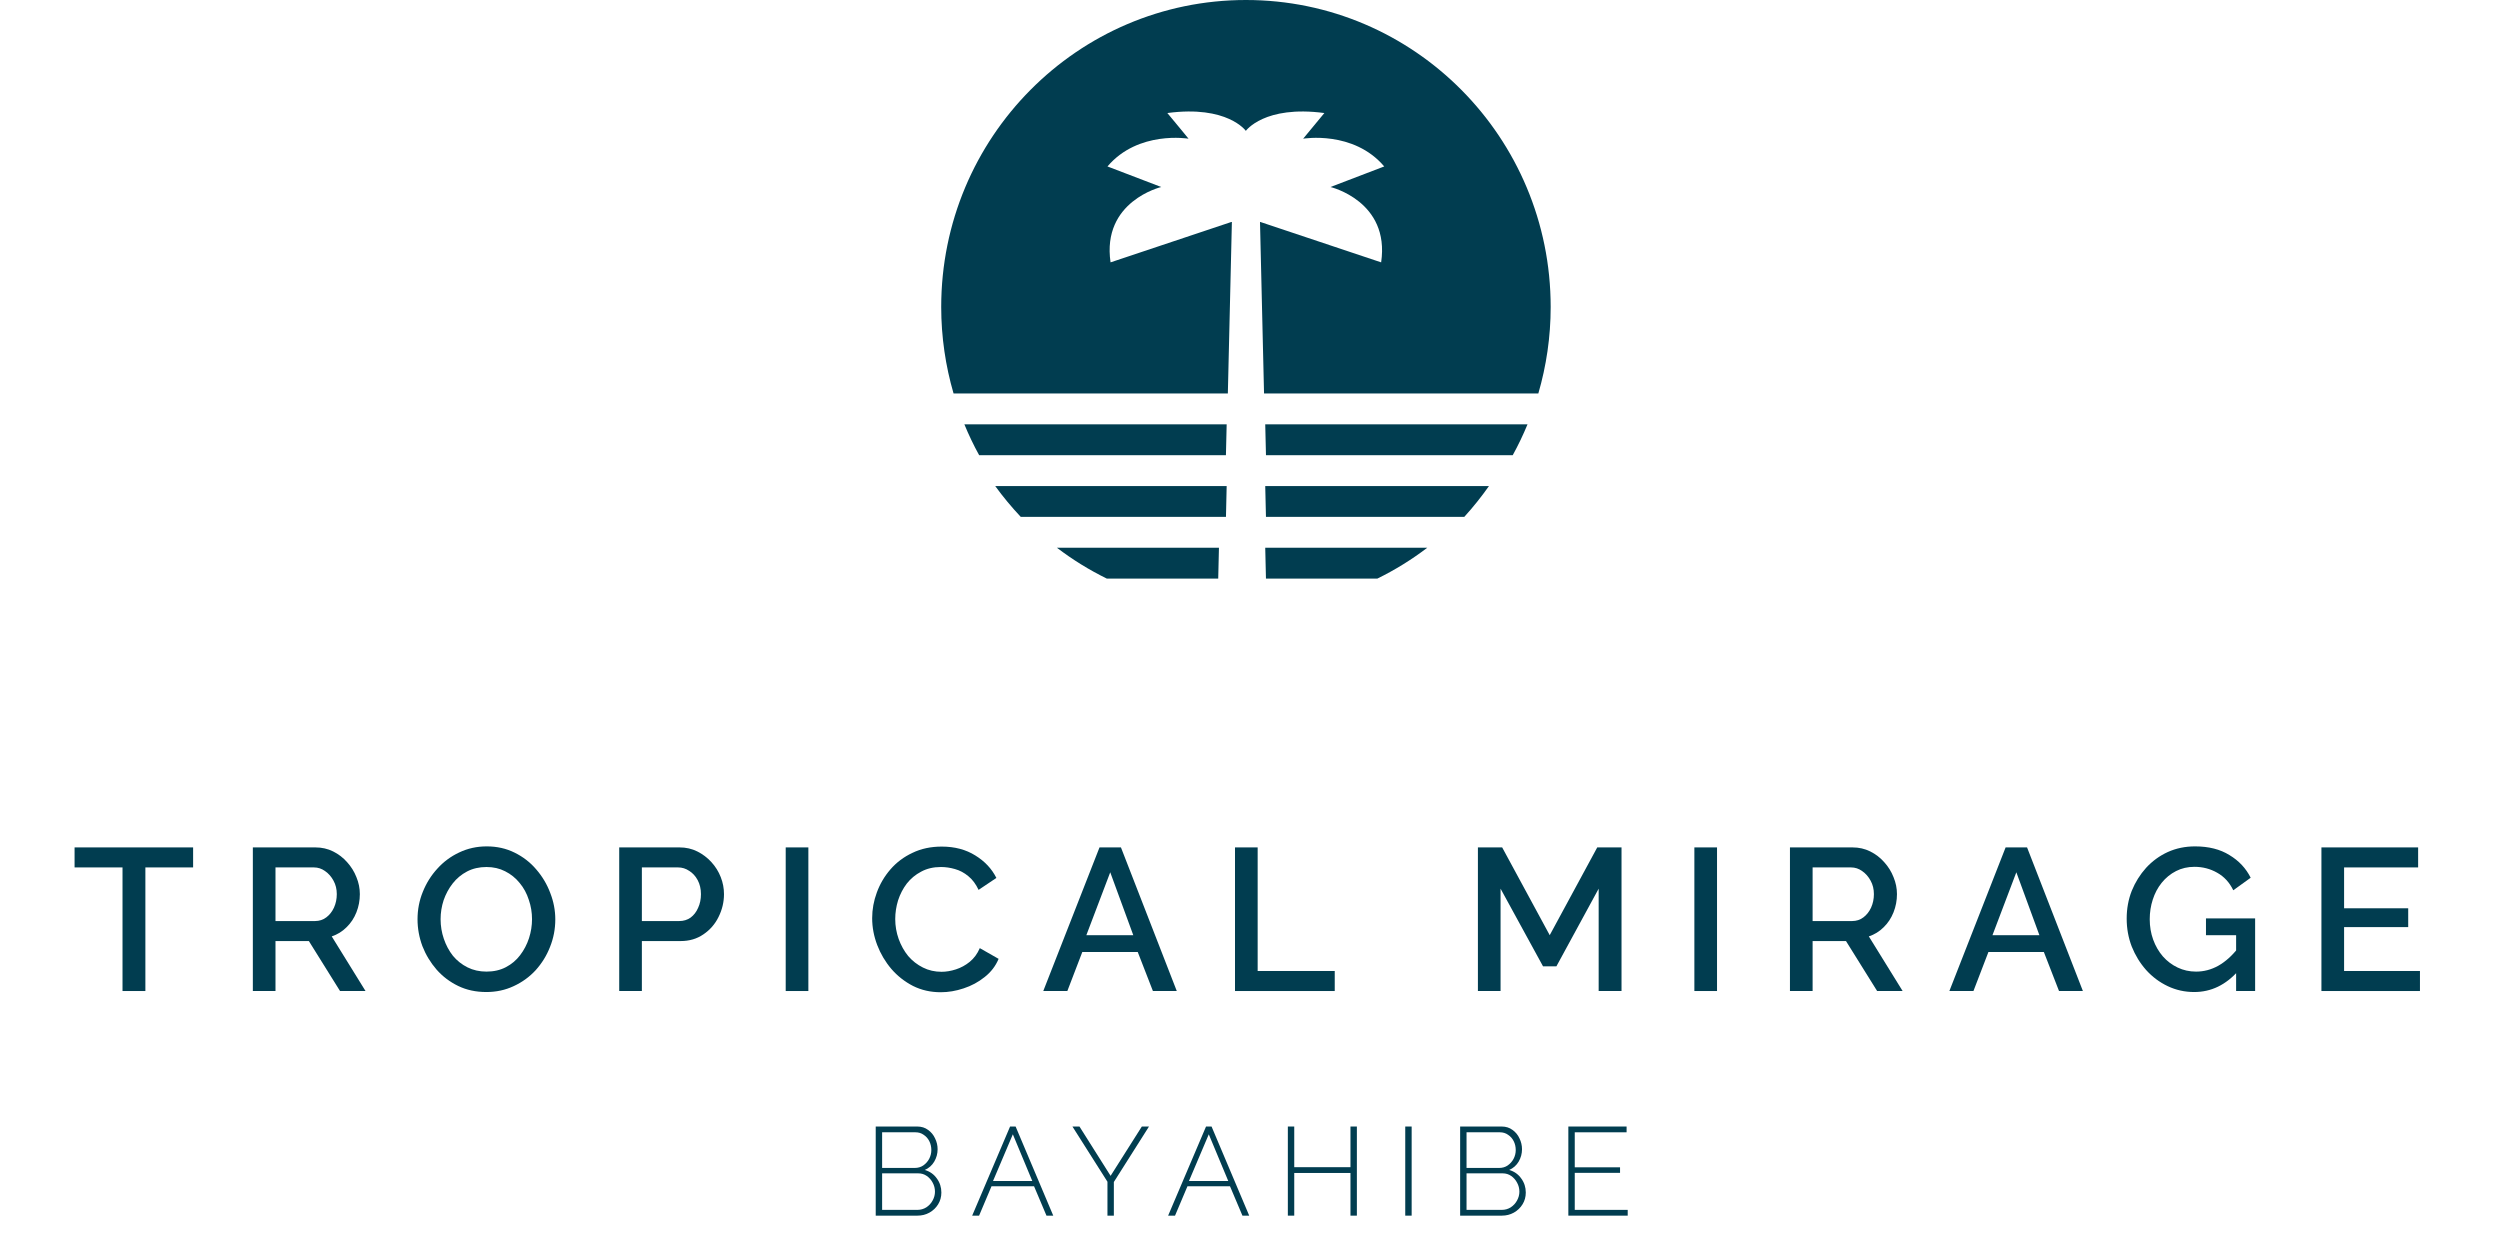 <svg xmlns="http://www.w3.org/2000/svg" width="159" height="80" viewBox="0 0 159 80" fill="none"><path d="M78.348 14.119H78.31L70.631 16.686C70.06 12.794 73.854 11.894 73.854 11.894C73.854 11.894 70.798 10.725 70.435 10.586C72.395 8.278 75.591 8.821 75.591 8.821C75.591 8.821 74.83 7.889 74.244 7.189C78.067 6.679 79.236 8.323 79.236 8.323C79.236 8.323 80.405 6.679 84.229 7.189C83.646 7.892 82.881 8.821 82.881 8.821C82.881 8.821 86.077 8.278 88.037 10.586C87.674 10.722 84.618 11.894 84.618 11.894C84.618 11.894 88.412 12.794 87.841 16.686L80.162 14.119H80.136L80.393 25.024H97.838C98.345 23.28 98.623 21.432 98.623 19.523C98.623 8.742 89.945 0 79.242 0C68.539 0 59.861 8.742 59.861 19.523C59.861 21.435 60.139 23.28 60.646 25.024H78.091L78.348 14.119Z" fill="#013D50"></path><path d="M77.525 34.837H67.221C68.207 35.589 69.27 36.248 70.397 36.8H77.479L77.525 34.837Z" fill="#013D50"></path><path d="M78.016 26.986H61.333C61.611 27.66 61.924 28.317 62.273 28.949H77.969L78.016 26.986Z" fill="#013D50"></path><path d="M80.515 36.8H87.597C88.724 36.248 89.787 35.589 90.773 34.837H80.469L80.515 36.8Z" fill="#013D50"></path><path d="M78.016 30.912H63.295C63.796 31.602 64.339 32.256 64.921 32.874H77.971L78.016 30.912Z" fill="#013D50"></path><path d="M80.469 26.986L80.516 28.949H96.211C96.56 28.314 96.873 27.66 97.151 26.986H80.469Z" fill="#013D50"></path><path d="M80.515 32.874H93.128C93.69 32.256 94.215 31.599 94.699 30.912H80.469L80.515 32.874Z" fill="#013D50"></path><path d="M153.909 61.755V63.029H147.643V53.895H153.793V55.168H149.084V57.767H153.162V58.964H149.084V61.755H153.909Z" fill="#013D50"></path><path d="M139.554 63.093C138.954 63.093 138.392 62.969 137.869 62.72C137.345 62.471 136.886 62.128 136.492 61.691C136.106 61.254 135.801 60.756 135.578 60.199C135.364 59.641 135.257 59.049 135.257 58.423C135.257 57.797 135.364 57.209 135.578 56.66C135.801 56.112 136.106 55.623 136.492 55.194C136.886 54.765 137.345 54.431 137.869 54.19C138.4 53.95 138.979 53.83 139.605 53.83C140.472 53.83 141.201 54.014 141.793 54.383C142.393 54.743 142.843 55.224 143.143 55.824L142.037 56.622C141.797 56.124 141.454 55.751 141.008 55.503C140.57 55.254 140.09 55.13 139.567 55.13C139.138 55.13 138.748 55.22 138.396 55.4C138.044 55.58 137.74 55.828 137.483 56.146C137.234 56.455 137.045 56.811 136.916 57.214C136.788 57.608 136.723 58.024 136.723 58.462C136.723 58.925 136.796 59.358 136.942 59.761C137.088 60.164 137.294 60.52 137.56 60.829C137.826 61.129 138.139 61.365 138.499 61.536C138.859 61.708 139.249 61.794 139.67 61.794C140.167 61.794 140.639 61.669 141.085 61.421C141.539 61.163 141.964 60.782 142.359 60.276V61.742C141.561 62.643 140.626 63.093 139.554 63.093ZM142.217 59.478H140.3V58.41H143.426V63.029H142.217V59.478Z" fill="#013D50"></path><path d="M127.557 53.895H128.921L132.472 63.029H130.954L129.989 60.546H126.464L125.511 63.029H123.98L127.557 53.895ZM129.706 59.478L128.239 55.477L126.721 59.478H129.706Z" fill="#013D50"></path><path d="M113.841 63.029V53.895H117.816C118.228 53.895 118.605 53.98 118.948 54.152C119.292 54.323 119.587 54.551 119.836 54.834C120.093 55.117 120.291 55.434 120.428 55.786C120.574 56.137 120.647 56.498 120.647 56.867C120.647 57.27 120.574 57.656 120.428 58.024C120.282 58.393 120.072 58.711 119.798 58.976C119.532 59.242 119.219 59.435 118.858 59.555L121.007 63.029H119.386L117.405 59.851H115.282V63.029H113.841ZM115.282 58.578H117.803C118.069 58.578 118.305 58.5 118.511 58.346C118.717 58.192 118.88 57.986 119 57.728C119.12 57.463 119.18 57.175 119.18 56.867C119.18 56.549 119.111 56.266 118.974 56.017C118.837 55.76 118.657 55.554 118.434 55.4C118.219 55.245 117.984 55.168 117.726 55.168H115.282V58.578Z" fill="#013D50"></path><path d="M107.762 63.029V53.895H109.203V63.029H107.762Z" fill="#013D50"></path><path d="M101.675 63.029V56.519L98.987 61.459H98.137L95.436 56.519V63.029H93.995V53.895H95.538L98.562 59.478L101.585 53.895H103.129V63.029H101.675Z" fill="#013D50"></path><path d="M78.546 63.029V53.895H79.987V61.755H84.889V63.029H78.546Z" fill="#013D50"></path><path d="M69.929 53.895H71.292L74.843 63.029H73.325L72.36 60.546H68.835L67.883 63.029H66.352L69.929 53.895ZM72.077 59.478L70.611 55.477L69.092 59.478H72.077Z" fill="#013D50"></path><path d="M55.47 58.397C55.47 57.84 55.569 57.295 55.766 56.763C55.963 56.223 56.251 55.734 56.628 55.297C57.014 54.851 57.481 54.499 58.031 54.242C58.579 53.976 59.201 53.843 59.896 53.843C60.719 53.843 61.431 54.032 62.032 54.409C62.632 54.778 63.078 55.254 63.37 55.837L62.237 56.596C62.066 56.227 61.847 55.936 61.581 55.721C61.324 55.507 61.041 55.357 60.732 55.271C60.432 55.185 60.136 55.142 59.844 55.142C59.364 55.142 58.944 55.241 58.584 55.438C58.223 55.627 57.919 55.88 57.67 56.197C57.43 56.514 57.246 56.87 57.117 57.265C56.997 57.66 56.937 58.054 56.937 58.449C56.937 58.886 57.01 59.311 57.156 59.722C57.301 60.125 57.503 60.486 57.76 60.803C58.026 61.112 58.339 61.356 58.7 61.536C59.06 61.717 59.454 61.806 59.883 61.806C60.175 61.806 60.479 61.755 60.797 61.652C61.114 61.549 61.406 61.391 61.671 61.176C61.946 60.953 62.16 60.661 62.315 60.301L63.511 60.983C63.322 61.438 63.027 61.824 62.623 62.141C62.229 62.458 61.783 62.699 61.285 62.861C60.797 63.025 60.312 63.106 59.832 63.106C59.188 63.106 58.601 62.973 58.069 62.707C57.537 62.433 57.078 62.072 56.692 61.626C56.306 61.172 56.006 60.666 55.792 60.108C55.577 59.542 55.47 58.972 55.47 58.397Z" fill="#013D50"></path><path d="M49.971 63.029V53.895H51.412V63.029H49.971Z" fill="#013D50"></path><path d="M39.382 63.029V53.895H43.216C43.627 53.895 44.005 53.98 44.348 54.152C44.691 54.323 44.991 54.551 45.248 54.834C45.506 55.117 45.703 55.434 45.84 55.786C45.978 56.137 46.046 56.498 46.046 56.867C46.046 57.373 45.93 57.857 45.699 58.32C45.476 58.775 45.154 59.144 44.734 59.427C44.322 59.71 43.842 59.851 43.293 59.851H40.823V63.029H39.382ZM40.823 58.578H43.203C43.477 58.578 43.718 58.505 43.923 58.359C44.129 58.205 44.288 57.999 44.399 57.741C44.52 57.484 44.58 57.192 44.58 56.867C44.58 56.532 44.511 56.236 44.374 55.979C44.236 55.721 44.056 55.524 43.833 55.387C43.619 55.241 43.383 55.168 43.126 55.168H40.823V58.578Z" fill="#013D50"></path><path d="M30.93 63.093C30.269 63.093 29.673 62.965 29.141 62.707C28.609 62.45 28.151 62.103 27.765 61.665C27.379 61.219 27.078 60.722 26.864 60.173C26.658 59.615 26.555 59.045 26.555 58.462C26.555 57.853 26.667 57.274 26.89 56.725C27.113 56.167 27.422 55.674 27.816 55.245C28.21 54.808 28.674 54.465 29.206 54.216C29.746 53.959 30.329 53.83 30.955 53.83C31.607 53.83 32.199 53.963 32.731 54.229C33.271 54.495 33.73 54.851 34.107 55.297C34.493 55.743 34.789 56.24 34.995 56.789C35.209 57.338 35.317 57.9 35.317 58.474C35.317 59.084 35.205 59.667 34.982 60.224C34.768 60.773 34.463 61.266 34.069 61.704C33.674 62.133 33.207 62.471 32.666 62.72C32.135 62.969 31.556 63.093 30.93 63.093ZM28.022 58.462C28.022 58.891 28.09 59.306 28.228 59.71C28.365 60.113 28.558 60.473 28.807 60.79C29.064 61.099 29.373 61.343 29.733 61.524C30.093 61.704 30.496 61.794 30.942 61.794C31.405 61.794 31.817 61.7 32.177 61.511C32.538 61.322 32.838 61.069 33.078 60.752C33.327 60.426 33.515 60.066 33.644 59.671C33.773 59.268 33.837 58.865 33.837 58.462C33.837 58.033 33.769 57.621 33.631 57.227C33.503 56.824 33.31 56.468 33.052 56.159C32.795 55.841 32.486 55.593 32.126 55.413C31.774 55.232 31.38 55.142 30.942 55.142C30.479 55.142 30.067 55.237 29.707 55.425C29.347 55.614 29.043 55.867 28.794 56.184C28.545 56.502 28.352 56.858 28.215 57.252C28.086 57.647 28.022 58.05 28.022 58.462Z" fill="#013D50"></path><path d="M16.081 63.029V53.895H20.056C20.468 53.895 20.845 53.98 21.188 54.152C21.531 54.323 21.827 54.551 22.076 54.834C22.333 55.117 22.53 55.434 22.668 55.786C22.814 56.137 22.886 56.498 22.886 56.867C22.886 57.27 22.814 57.656 22.668 58.024C22.522 58.393 22.312 58.711 22.037 58.976C21.771 59.242 21.458 59.435 21.098 59.555L23.247 63.029H21.626L19.644 59.851H17.521V63.029H16.081ZM17.521 58.578H20.043C20.309 58.578 20.545 58.5 20.751 58.346C20.957 58.192 21.12 57.986 21.24 57.728C21.36 57.463 21.42 57.175 21.42 56.867C21.42 56.549 21.351 56.266 21.214 56.017C21.077 55.76 20.897 55.554 20.674 55.4C20.459 55.245 20.223 55.168 19.966 55.168H17.521V58.578Z" fill="#013D50"></path><path d="M12.282 55.168H9.246V63.029H7.792V55.168H4.743V53.895H12.282V55.168Z" fill="#013D50"></path><path d="M103.522 76.948V77.315H99.747V71.647H103.451V72.014H100.154V74.241H103.035V74.593H100.154V76.948H103.522Z" fill="#013D50"></path><path d="M97.04 75.846C97.04 76.123 96.971 76.373 96.832 76.596C96.699 76.814 96.516 76.99 96.281 77.123C96.052 77.251 95.797 77.315 95.515 77.315H92.865V71.647H95.507C95.773 71.647 96.002 71.719 96.194 71.862C96.391 72.001 96.54 72.182 96.641 72.405C96.747 72.624 96.8 72.852 96.8 73.092C96.8 73.374 96.728 73.637 96.585 73.882C96.441 74.122 96.242 74.297 95.986 74.409C96.311 74.505 96.566 74.686 96.752 74.952C96.944 75.213 97.04 75.511 97.04 75.846ZM96.633 75.79C96.633 75.588 96.585 75.399 96.489 75.223C96.398 75.048 96.273 74.904 96.114 74.792C95.954 74.68 95.773 74.625 95.571 74.625H93.272V76.948H95.515C95.723 76.948 95.912 76.894 96.082 76.788C96.252 76.676 96.385 76.532 96.481 76.357C96.582 76.176 96.633 75.987 96.633 75.79ZM93.272 72.014V74.281H95.347C95.555 74.281 95.736 74.228 95.89 74.122C96.05 74.01 96.175 73.869 96.265 73.698C96.356 73.523 96.401 73.339 96.401 73.148C96.401 72.94 96.359 72.751 96.273 72.581C96.188 72.411 96.069 72.275 95.914 72.174C95.765 72.067 95.592 72.014 95.395 72.014H93.272Z" fill="#013D50"></path><path d="M89.374 77.315V71.647H89.781V77.315H89.374Z" fill="#013D50"></path><path d="M86.297 71.647V77.315H85.89V74.601H82.314V77.315H81.907V71.647H82.314V74.233H85.89V71.647H86.297Z" fill="#013D50"></path><path d="M76.704 71.647H77.055L79.45 77.315H79.019L78.228 75.447H75.522L74.732 77.315H74.293L76.704 71.647ZM78.117 75.112L76.879 72.142L75.618 75.112H78.117Z" fill="#013D50"></path><path d="M68.654 71.647L70.634 74.784L72.621 71.647H73.076L70.841 75.175V77.315H70.434V75.159L68.207 71.647H68.654Z" fill="#013D50"></path><path d="M64.241 71.647H64.593L66.987 77.315H66.556L65.766 75.447H63.06L62.27 77.315H61.831L64.241 71.647ZM65.654 75.112L64.417 72.142L63.156 75.112H65.654Z" fill="#013D50"></path><path d="M59.871 75.846C59.871 76.123 59.802 76.373 59.664 76.596C59.531 76.814 59.347 76.99 59.113 77.123C58.884 77.251 58.629 77.315 58.347 77.315H55.696V71.647H58.339C58.605 71.647 58.834 71.719 59.025 71.862C59.222 72.001 59.371 72.182 59.472 72.405C59.579 72.624 59.632 72.852 59.632 73.092C59.632 73.374 59.56 73.637 59.416 73.882C59.273 74.122 59.073 74.297 58.818 74.409C59.142 74.505 59.398 74.686 59.584 74.952C59.776 75.213 59.871 75.511 59.871 75.846ZM59.464 75.79C59.464 75.588 59.416 75.399 59.321 75.223C59.23 75.048 59.105 74.904 58.945 74.792C58.786 74.68 58.605 74.625 58.403 74.625H56.103V76.948H58.347C58.554 76.948 58.743 76.894 58.913 76.788C59.084 76.676 59.217 76.532 59.312 76.357C59.414 76.176 59.464 75.987 59.464 75.79ZM56.103 72.014V74.281H58.179C58.386 74.281 58.567 74.228 58.722 74.122C58.881 74.01 59.007 73.869 59.097 73.698C59.187 73.523 59.233 73.339 59.233 73.148C59.233 72.94 59.19 72.751 59.105 72.581C59.02 72.411 58.9 72.275 58.746 72.174C58.597 72.067 58.424 72.014 58.227 72.014H56.103Z" fill="#013D50"></path></svg>